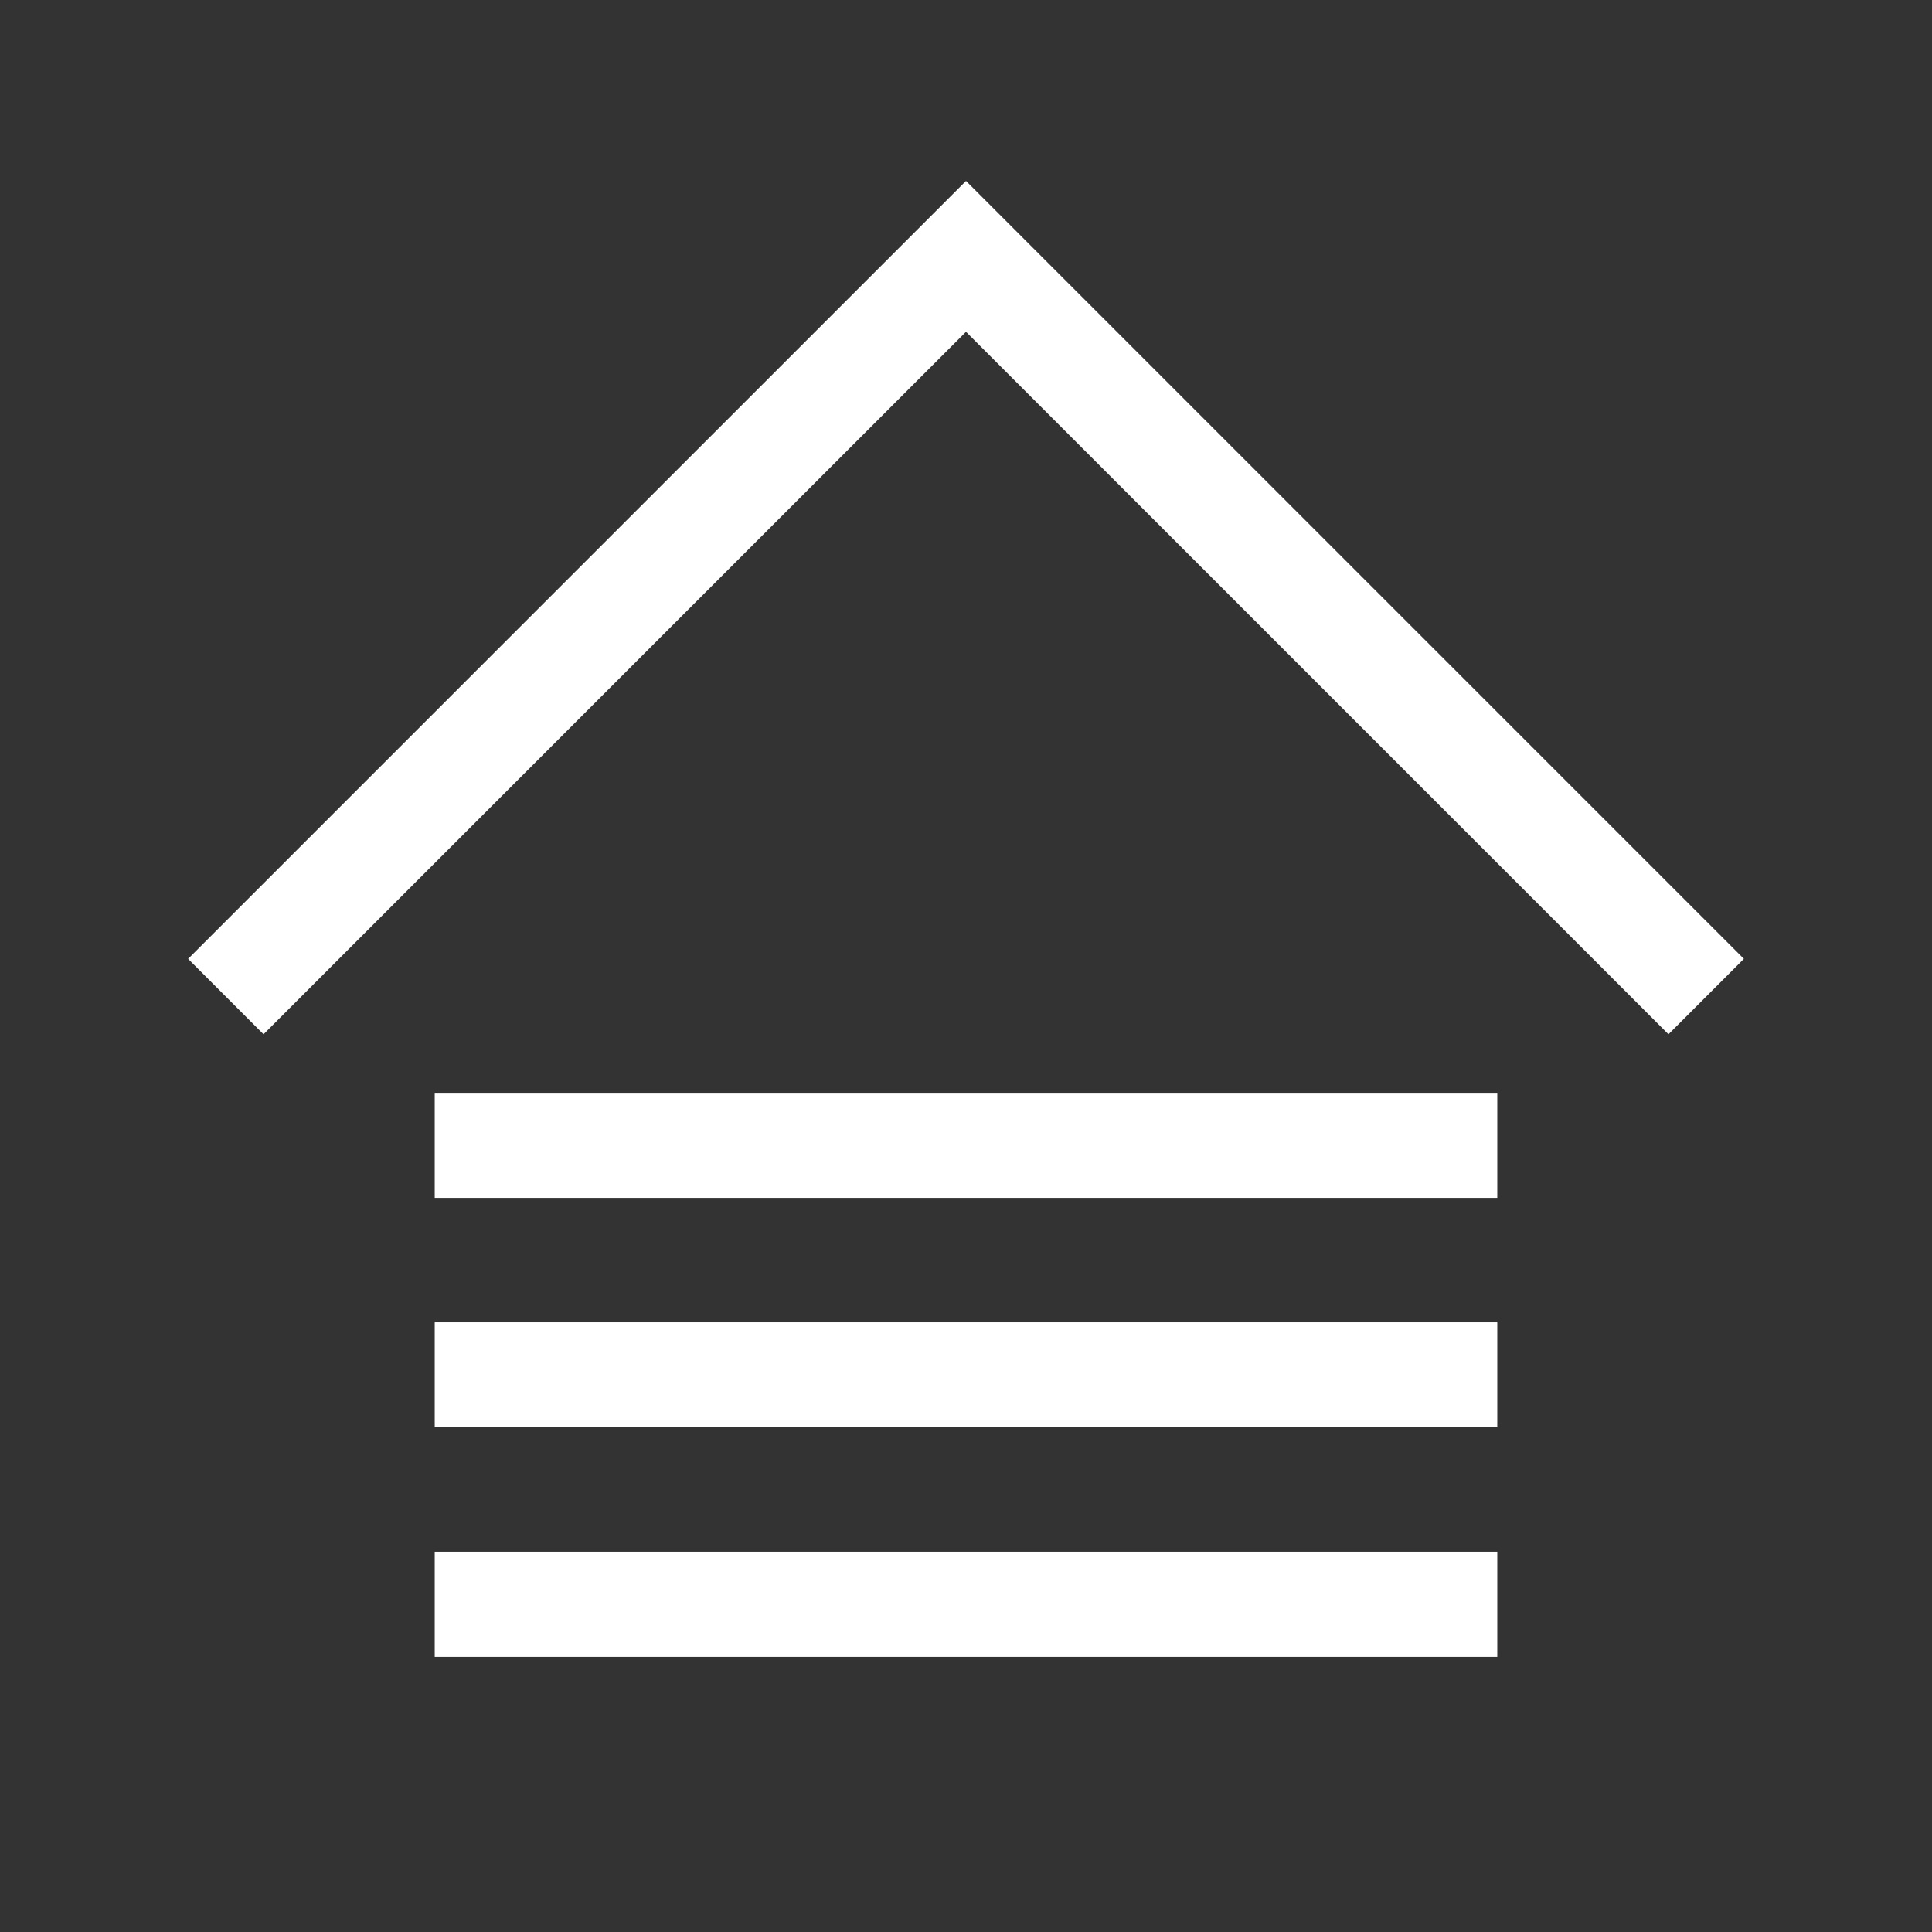 <svg id="Layer_1" data-name="Layer 1" xmlns="http://www.w3.org/2000/svg" viewBox="0 0 170.08 170.08"><rect x="0" y="0" width="170.08" height="170.08" fill="#333333" stroke="none"/><defs><style>.cls-1,.cls-2{fill:none;stroke:#fff;stroke-miterlimit:10;}.cls-1{stroke-width:9.39px;}.cls-2{stroke-width:9.25px;}</style></defs><polyline class="cls-1" points="19.88 87.73 85.04 22.57 150.2 87.73"/><line class="cls-2" x1="38.27" y1="141.23" x2="131.81" y2="141.23"/><line class="cls-2" x1="38.27" y1="121.03" x2="131.81" y2="121.03"/><line class="cls-2" x1="38.27" y1="100.83" x2="131.81" y2="100.83"/></svg>